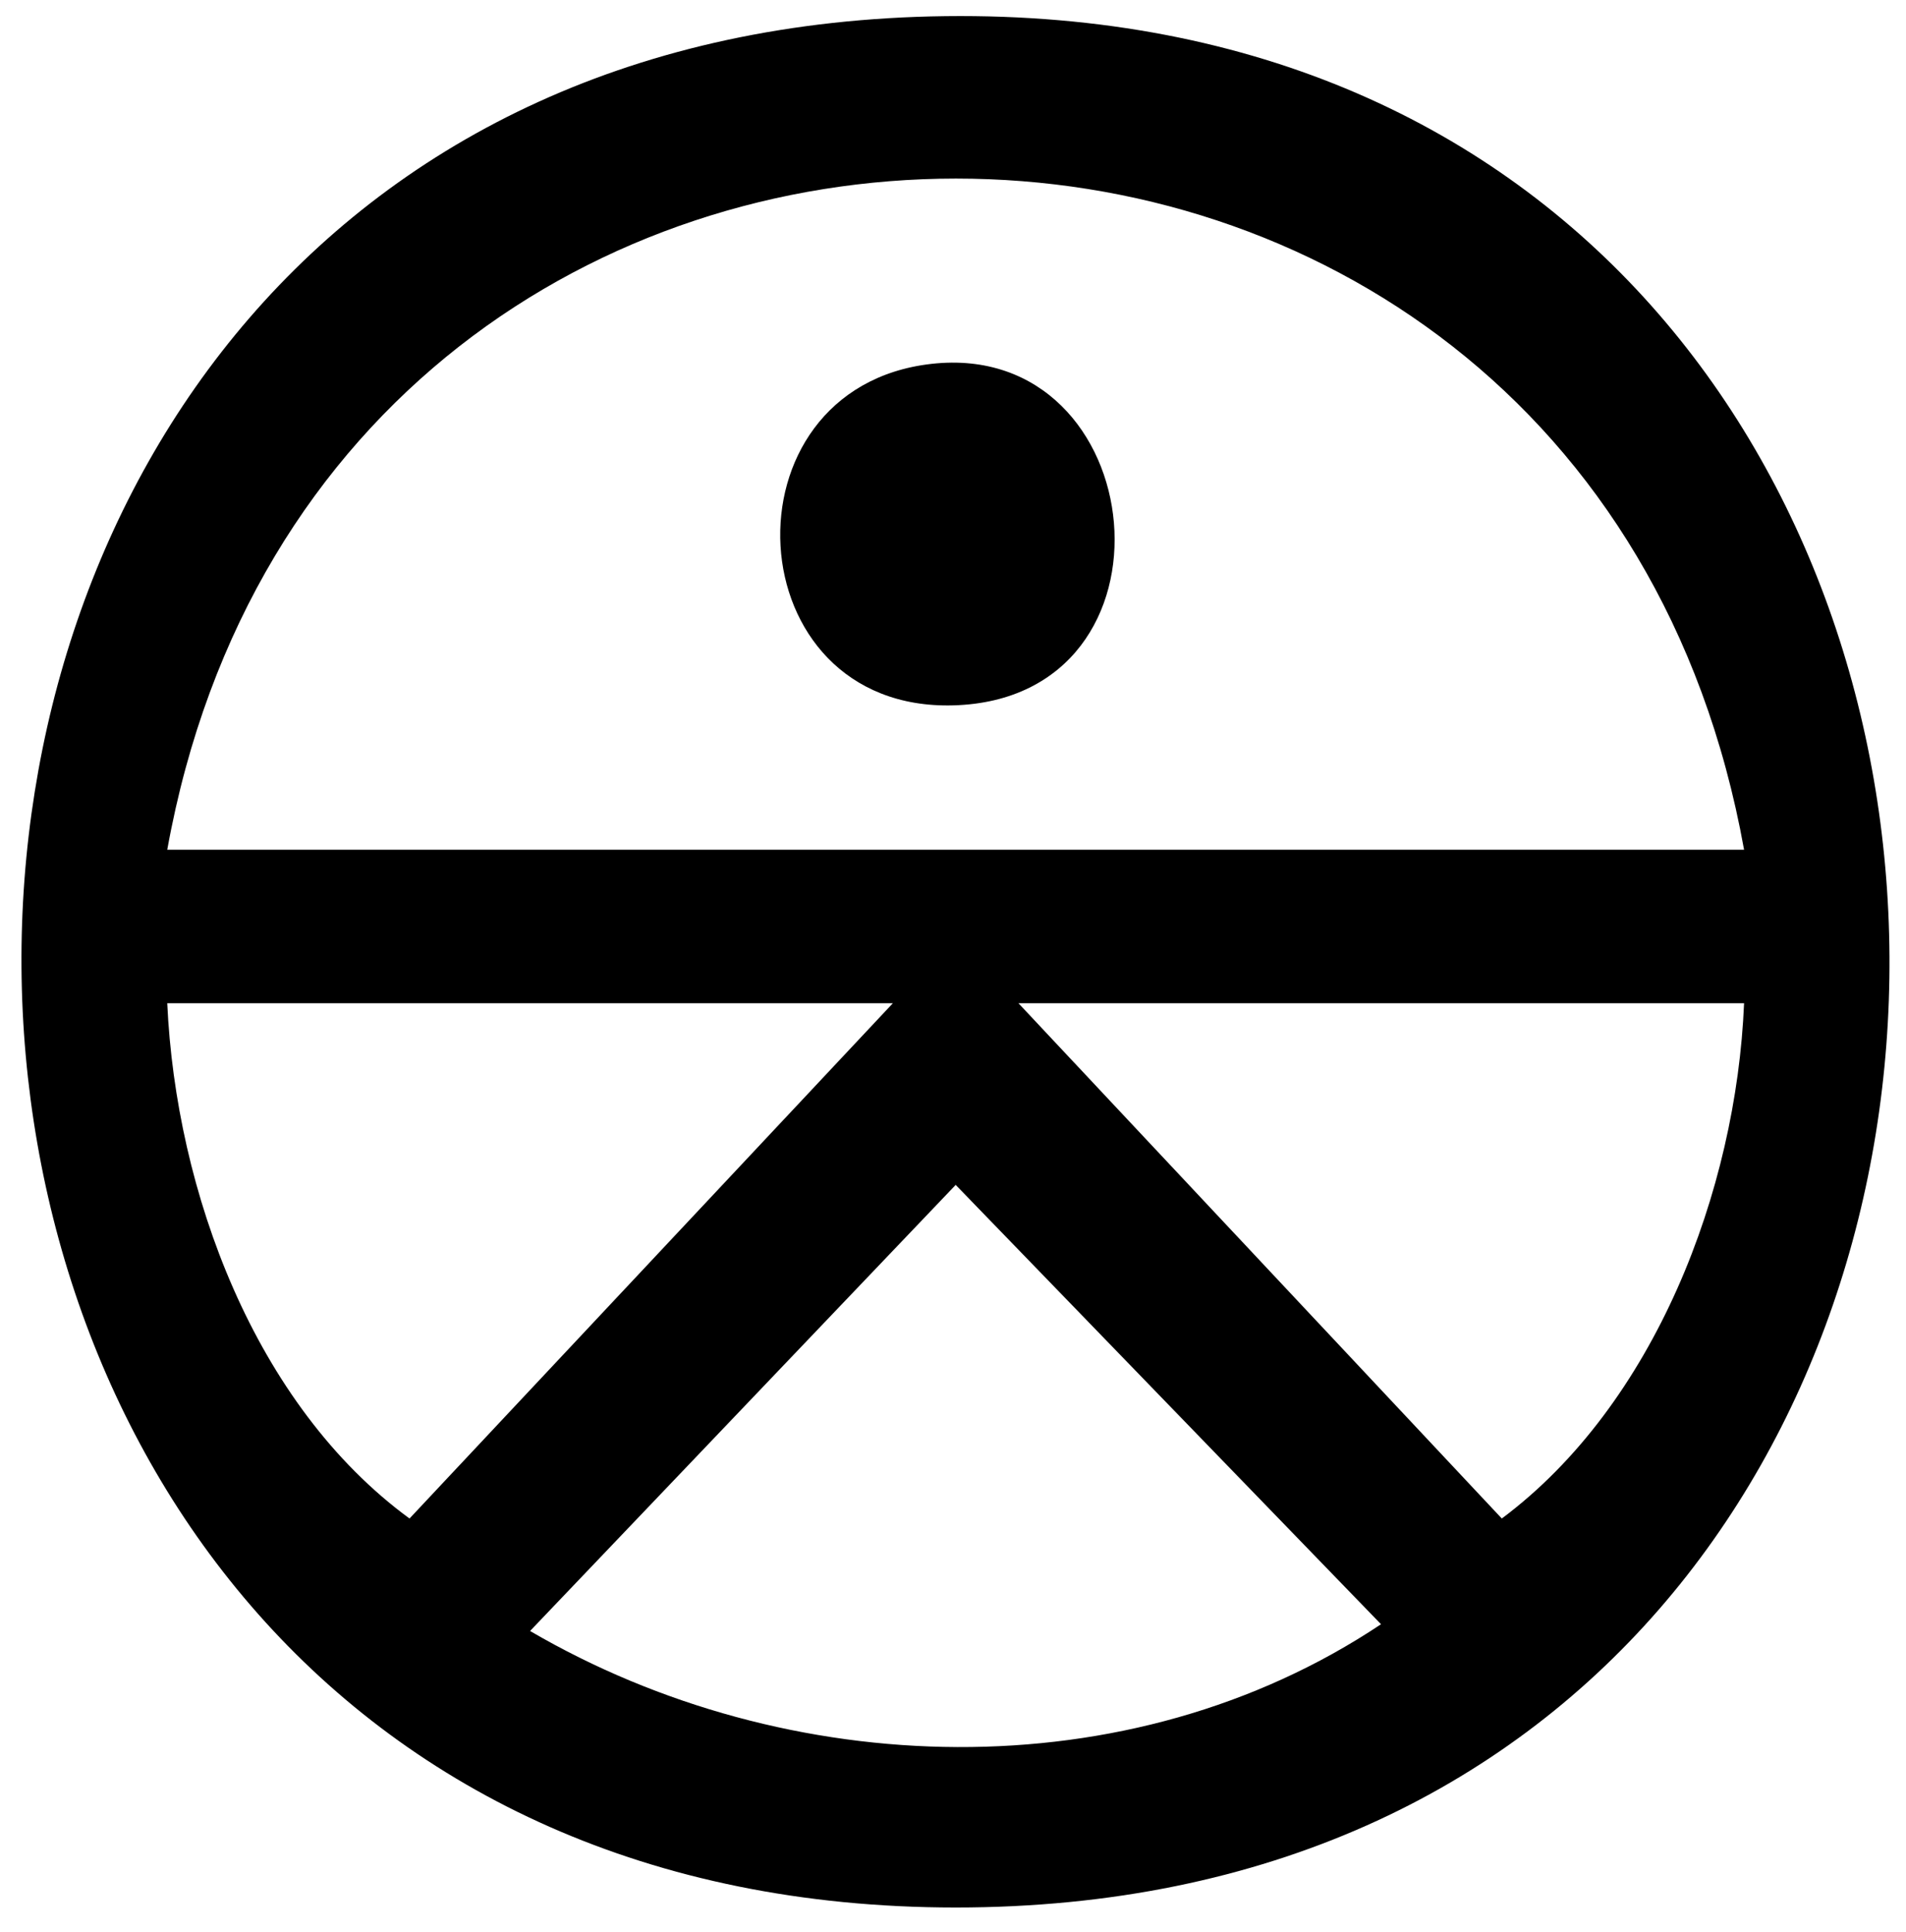 <?xml version="1.0" encoding="UTF-8"?>
<svg id="Layer_1" data-name="Layer 1" xmlns="http://www.w3.org/2000/svg" viewBox="0 0 386.91 392.2">
  <path d="M191.94,3.28c253.89-3.09,256.4,383.94,2.05,383.92-250.79-.02-254.2-380.85-2.05-383.92ZM354.04,172.49C321.35-9.23,66.75-9.1,33.95,172.49h320.09ZM181.25,203.64H33.95c1.75,38.19,17.7,81.54,49.18,104.6l98.12-104.6ZM354.04,203.64h-147.3l98.12,104.6c31.03-23.16,47.6-66.49,49.18-104.6ZM107.6,331.07c52.21,30.49,121.55,32.8,172.74-1.37l-86.34-89.18-86.4,90.55Z"/>
  <path d="M189.09,73.86c44.88-5.04,52.38,67.95,4.46,69.32-44.4,1.26-47.73-64.45-4.46-69.32Z"/>
</svg>